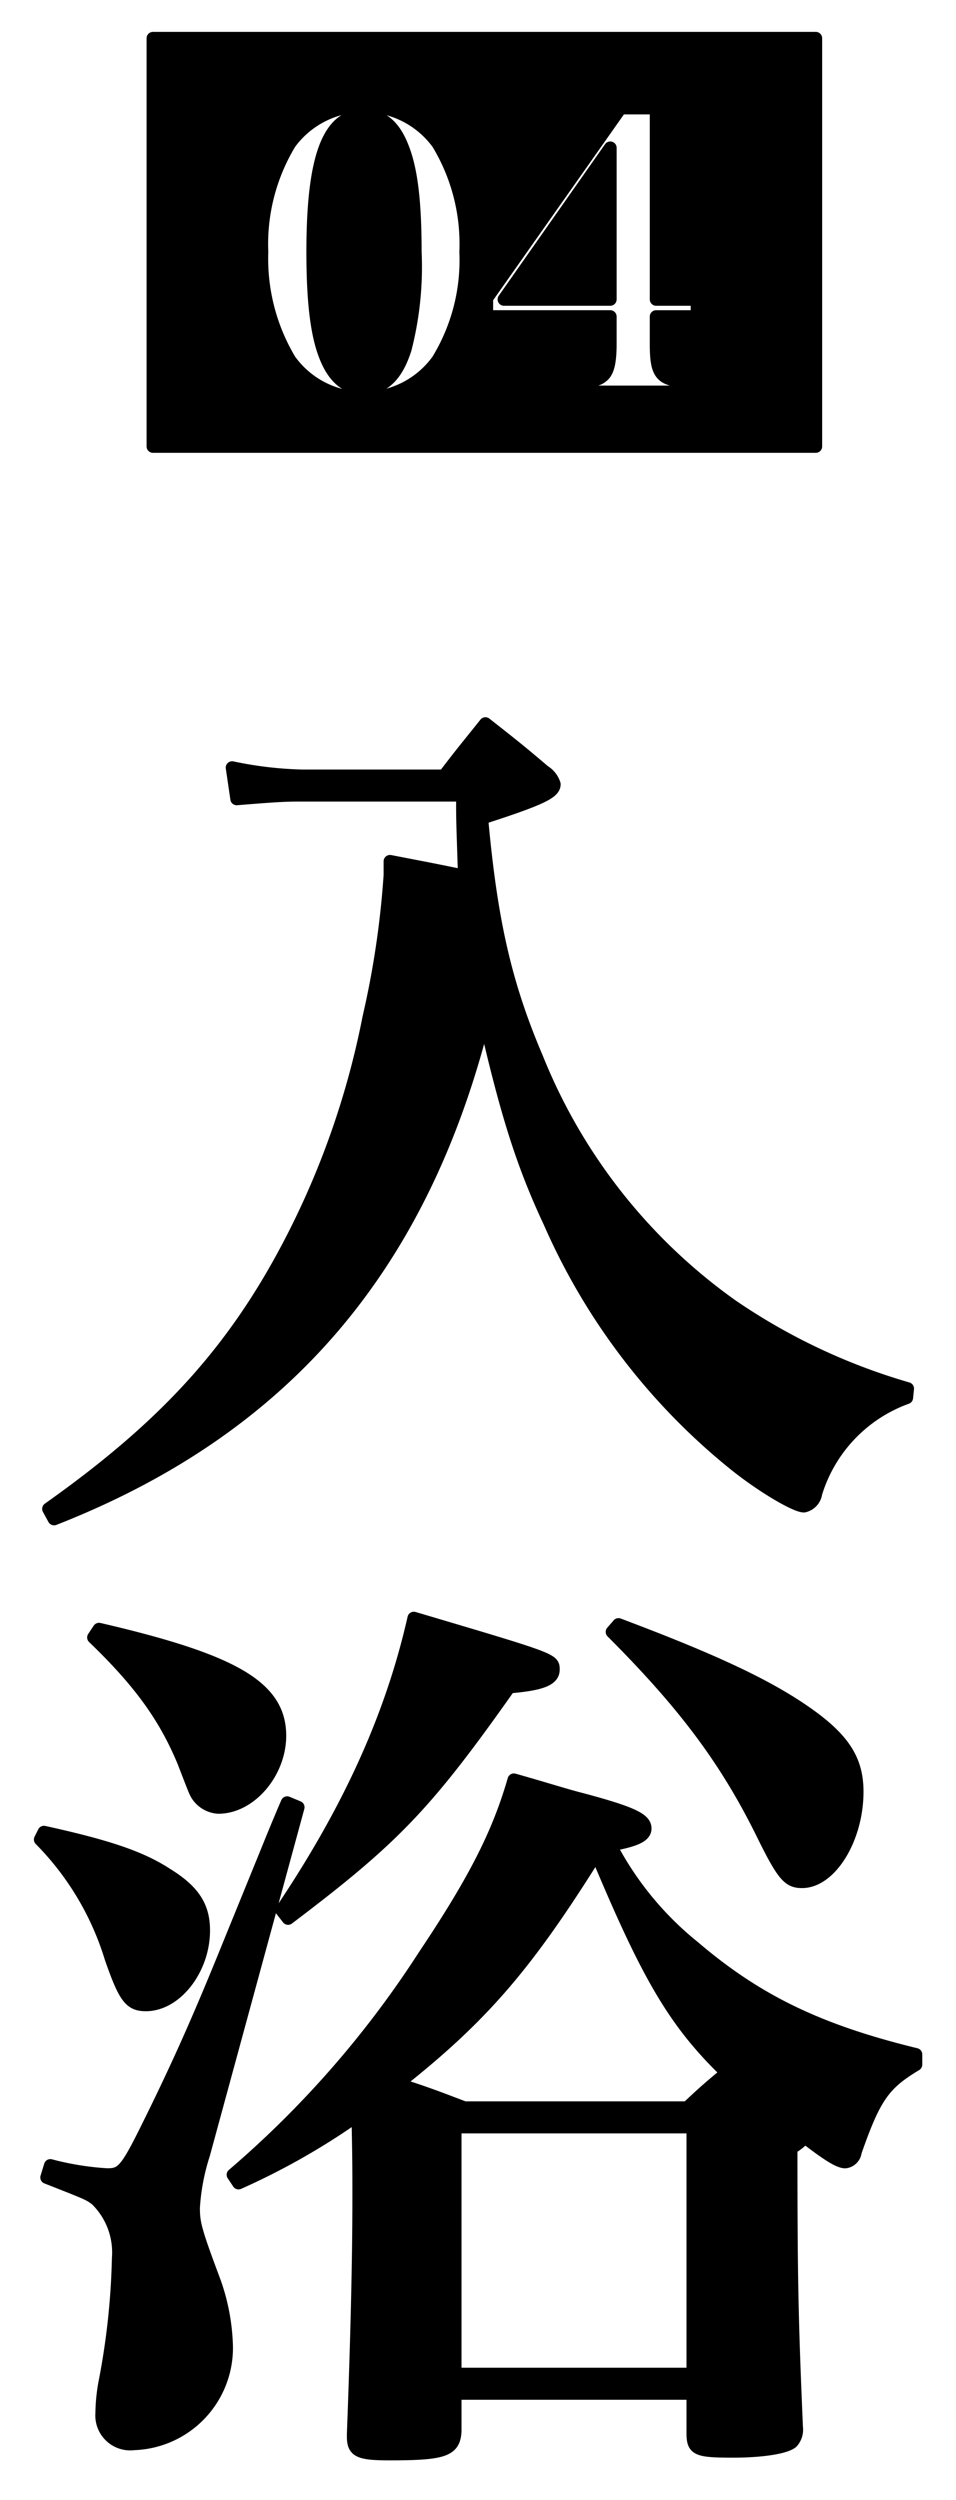 <svg xmlns="http://www.w3.org/2000/svg" width="75" height="196" viewBox="0 0 75 196">
  <defs>
    <style>
      .cls-1 {
        stroke: #000;
        stroke-linejoin: round;
        stroke-width: 1px;
        fill-rule: evenodd;
      }
    </style>
  </defs>
  <path id="enter04.svg" class="cls-1" d="M534.206,361.86a47.985,47.985,0,0,1-13.753-6.48,43.783,43.783,0,0,1-15.337-19.442c-2.521-5.9-3.6-10.873-4.321-18.794,4.681-1.512,5.689-2.016,5.689-2.664a1.825,1.825,0,0,0-.792-1.008c-1.945-1.656-2.593-2.16-4.609-3.744-1.44,1.8-1.872,2.3-3.24,4.1H486.682a29.826,29.826,0,0,1-5.473-.648l0.361,2.448c2.664-.216,3.672-0.288,4.824-0.288h12.889v0.864c0,1.512.072,2.808,0.144,5.473-2.448-.5-2.448-0.5-5.832-1.152v1.08a70.5,70.5,0,0,1-1.657,11.161,65.391,65.391,0,0,1-5.76,16.849c-4.536,9-10.009,15.049-19.37,21.674l0.432,0.792c18-7.057,28.875-19.658,33.771-39.315,1.656,7.2,2.88,11.305,5.113,16.057a50.259,50.259,0,0,0,14.545,19.01c2.16,1.728,4.752,3.24,5.4,3.24a1.2,1.2,0,0,0,.936-1.008,11.545,11.545,0,0,1,7.129-7.489Zm0.648,52.2c-7.705-1.872-12.529-4.248-17.425-8.424a25.212,25.212,0,0,1-6.553-7.993c2.016-.36,2.736-0.72,2.736-1.3,0-.72-1.008-1.224-5.04-2.3-1.152-.288-2.952-0.864-5.257-1.512-1.224,4.248-3.1,7.92-7.056,13.825a78.6,78.6,0,0,1-14.978,17.137l0.433,0.648a54.763,54.763,0,0,0,9.36-5.328c0.072,3.6.072,4.176,0.072,6.48,0,4.825-.144,10.873-0.432,18.506v0.216c0,1.152.432,1.368,2.881,1.368,4.248,0,5.04-.288,5.112-1.8v-2.952h18.65v3.1c0,1.3.288,1.44,3.168,1.44,2.232,0,4.1-.288,4.608-0.72a1.45,1.45,0,0,0,.36-1.152c-0.36-8.425-.432-11.521-0.432-21.89a4.384,4.384,0,0,0,1.08-.864c1.945,1.512,2.737,1.944,3.169,1.944a0.9,0.9,0,0,0,.792-0.792c1.512-4.32,2.232-5.328,4.752-6.84v-0.793Zm-36.147,25.059v-19.37h18.65v19.37h-18.65Zm0.72-20.882c-2.448-.936-3.24-1.224-5.256-1.872,6.768-5.329,10.224-9.433,15.625-18.074,4.032,9.649,6.12,13.249,10.225,17.21-1.3,1.08-1.728,1.44-3.1,2.736h-17.5Zm-29.09-36.867c3.672,3.528,5.616,6.264,7.056,9.721,0.864,2.232.864,2.232,1.008,2.52a2.128,2.128,0,0,0,1.728,1.08c2.521,0,4.825-2.736,4.825-5.617,0-3.816-3.6-5.9-14.185-8.352Zm-4.177,15.841a22.573,22.573,0,0,1,5.545,9.289c1.08,3.1,1.512,3.672,2.736,3.672,2.376,0,4.536-2.808,4.536-5.832,0-1.873-.792-3.1-2.88-4.393-2.088-1.368-4.752-2.232-9.649-3.312ZM485.6,403.4c8.281-6.265,10.8-8.857,17.353-18.146,2.521-.216,3.457-0.576,3.457-1.368s0-.792-10.945-4.032c-1.728,7.632-5.041,14.977-10.369,22.9Zm25.418-22.466c5.617,5.616,8.857,9.936,11.665,15.553,1.728,3.528,2.16,4.032,3.24,4.032,2.233,0,4.321-3.384,4.321-7.056,0-2.665-1.224-4.393-4.753-6.7-3.1-2.016-7.272-3.888-13.969-6.408Zm-44.356,42.771c3.313,1.3,3.313,1.3,3.889,1.728a5.807,5.807,0,0,1,1.728,4.609,57.348,57.348,0,0,1-1.08,9.865,14.432,14.432,0,0,0-.216,2.3,2.238,2.238,0,0,0,2.52,2.376,7.521,7.521,0,0,0,7.272-7.633,16.3,16.3,0,0,0-.936-5.04c-1.512-4.032-1.656-4.608-1.656-5.832a16.941,16.941,0,0,1,.792-4.177l7.417-27.218-0.864-.36c-0.5,1.152-1.152,2.736-1.44,3.456l-3.025,7.417c-2.16,5.328-3.744,9-6.192,13.969-1.944,3.96-2.232,4.32-3.456,4.32a22.586,22.586,0,0,1-4.465-.72ZM475,256h52v32H475V256Zm8.548,16.751a15.486,15.486,0,0,0,2.19,8.489,7.157,7.157,0,0,0,11.609,0,15.03,15.03,0,0,0,2.19-8.489,15.2,15.2,0,0,0-2.19-8.52,7.2,7.2,0,0,0-11.609,0A15.273,15.273,0,0,0,483.548,272.751Zm3.989,0c0-7.44,1.23-10.71,4.02-10.71,1.41,0,2.4.84,3.06,2.61,0.66,1.71.96,4.2,0.96,8.1a25.857,25.857,0,0,1-.78,7.589c-0.66,2.1-1.71,3.12-3.24,3.12q-2.07,0-3.06-2.61C487.837,279.14,487.537,276.56,487.537,272.751Zm26.94,5.069h3.21v-1.35h-3.21v-15h-2.79l-10.5,14.909v1.44h9.689v2.13c0,1.44-.18,2.22-0.63,2.55-0.36.3-.69,0.36-2.1,0.42v0.81h9.03v-0.84c-2.31-.03-2.7-0.45-2.7-2.94v-2.13Zm-3.6-1.35h-8.339l8.339-11.879V276.47Z" transform="translate(-463 -253)"/>
</svg>
